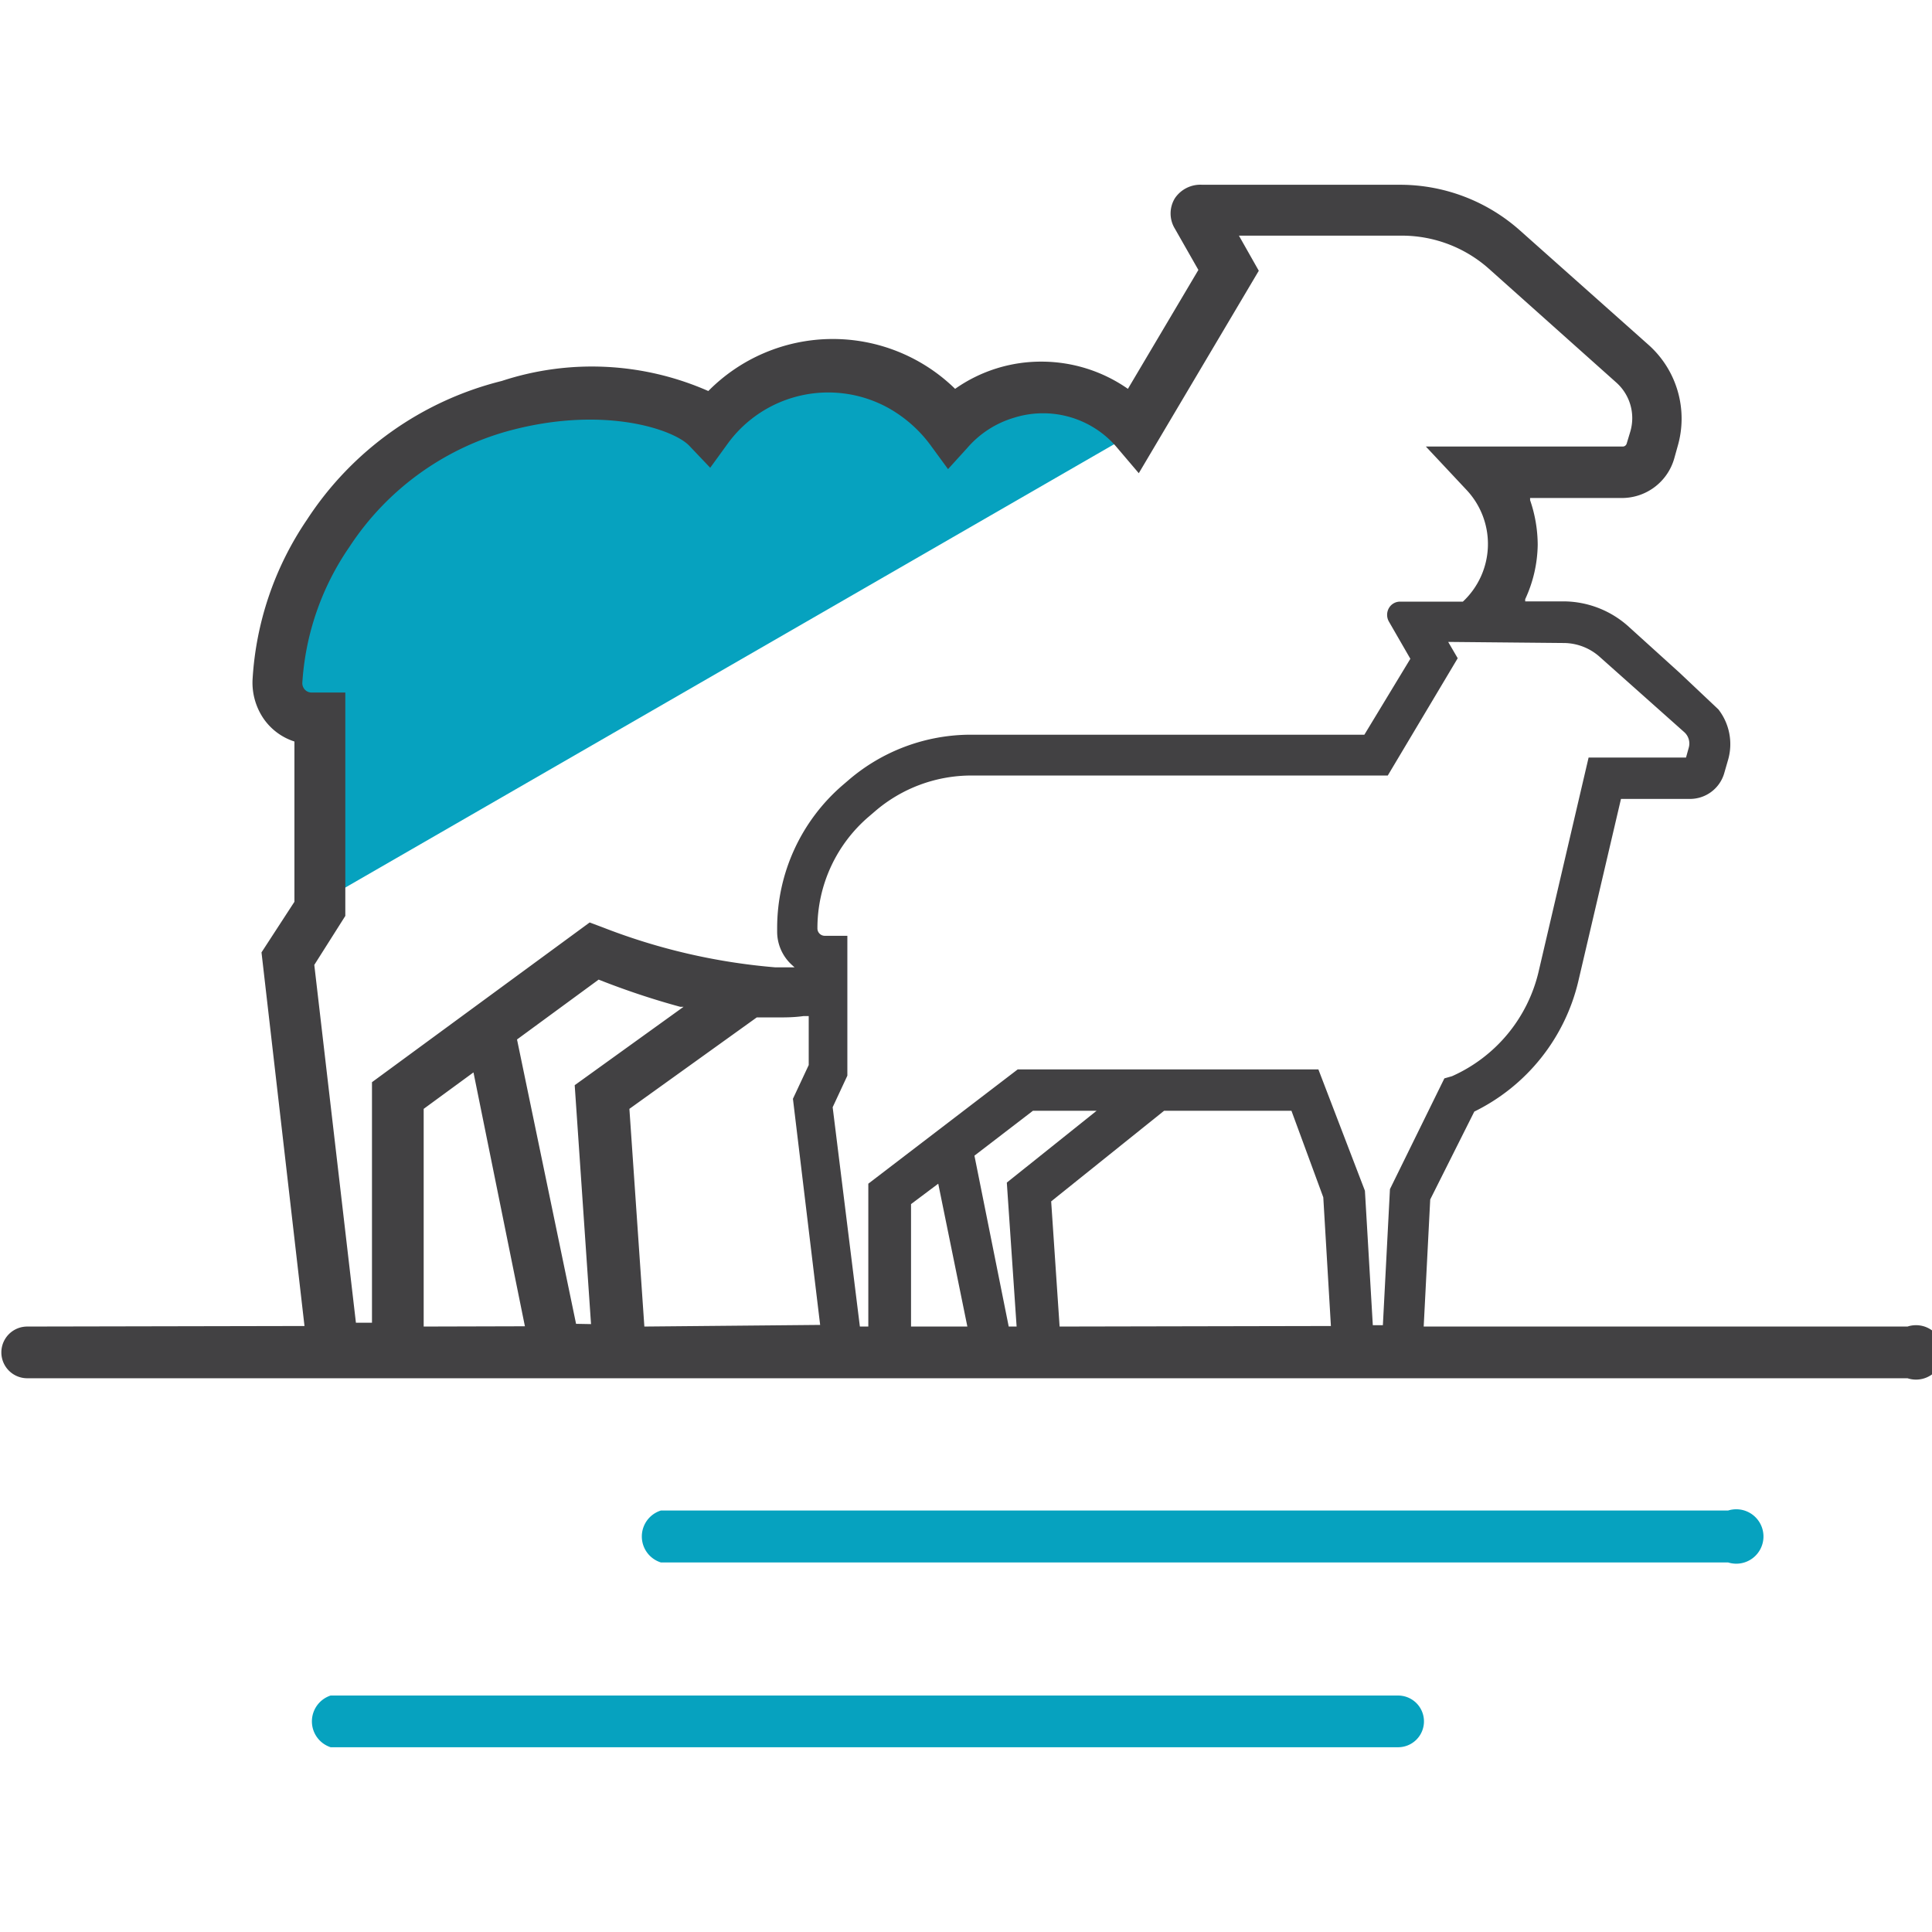 <svg id="Layer_1" data-name="Layer 1" xmlns="http://www.w3.org/2000/svg" viewBox="0 0 71 71"><defs><style>.cls-1{fill:#06a2bf;}.cls-2{fill:#424143;}</style></defs><polygon class="cls-1" points="11.87 33.09 41.68 15.9 38.64 14.32 34.45 15.38 30.99 13.8 26.57 14.94 23.97 15.2 20.73 14.76 16.43 16.16 11.17 19.76 10.29 24.23 10.29 25.81 11.69 26.93 11.87 29.76 11.87 33.09"/><path class="cls-2" d="M1,48.75a.95.95,0,1,0,0,1.9h69.1a1,1,0,1,0,0-1.9H52.32l.24-4.67,1.62-3.23h0A7.17,7.17,0,0,0,58,36.07l1.57-6.71h2.54a1.31,1.31,0,0,0,1.25-.93l.15-.52a2.08,2.08,0,0,0-.36-1.84l-1.43-1.35L59.82,23a3.59,3.59,0,0,0-2.37-.9h-1.4l0-.08a4.89,4.89,0,0,0,.46-2,5.09,5.09,0,0,0-.28-1.64l0-.08h3.3a2,2,0,0,0,2-1.46l.12-.43a3.63,3.63,0,0,0-1.06-3.73L55.87,8.48a6.63,6.63,0,0,0-4.43-1.69H44.18a1.13,1.13,0,0,0-1,.49,1.07,1.07,0,0,0,0,1.13l.86,1.51,0,0-2.59,4.37,0,0a5.55,5.55,0,0,0-3.13-1,5.48,5.48,0,0,0-3.22,1l0,0,0,0a6.43,6.43,0,0,0-9.07.08l0,0,0,0A10.61,10.61,0,0,0,18.44,14a12,12,0,0,0-7.16,5.1,11.64,11.64,0,0,0-2,5.9,2.35,2.35,0,0,0,.4,1.4,2.19,2.19,0,0,0,1.14.85h0v5.89L9.61,35l1.58,13.73Zm14.57,0v-8l1.83-1.34,1.89,9.33Zm5.6-.1L19,38.2,22,36h0A28.38,28.38,0,0,0,25,37l.12,0-4,2.88.6,8.78Zm2.51.1-.55-8,4.68-3.36h0l.72,0c.33,0,.65,0,1-.05h.19v1.8l-.58,1.24,1,8.31Zm9.8,0v-4.5l1-.75,1.07,5.25Zm3.59,0-1.26-6.28,2.15-1.65H40.3L37,43.46l.36,5.29Zm1.87,0-.31-4.6,4.15-3.33h4.68L48.63,44l.28,4.73ZM57.45,23.63a2,2,0,0,1,1.35.52l3.1,2.76a.56.56,0,0,1,.16.57l-.1.36H58.38l-1.84,7.88a5.61,5.61,0,0,1-3.18,3.83l-.28.08-2,4.07-.26,5h-.37l-.29-4.94L48.45,39.3H37.4l-5.49,4.2v5.25H31.6l-1-8.06.54-1.16V34.39h-.84a.27.27,0,0,1-.26-.28A5.39,5.39,0,0,1,31.94,30l.21-.18a5.43,5.43,0,0,1,3.54-1.32H51l2.57-4.31-.35-.6ZM11.11,25.1a9.88,9.88,0,0,1,1.73-5,10.22,10.22,0,0,1,6.06-4.32c3.36-.85,5.84,0,6.42.59l.78.82.66-.91A4.57,4.57,0,0,1,32.66,15a4.9,4.9,0,0,1,1.58,1.42l.6.82.7-.77a3.63,3.63,0,0,1,1.73-1.12A3.56,3.56,0,0,1,41,16.39l.85,1,4.41-7.44-.73-1.29h6a4.81,4.81,0,0,1,3.19,1.22l4.68,4.18a1.75,1.75,0,0,1,.51,1.81l-.13.43a.15.15,0,0,1-.14.11H52.4L53.89,18a2.9,2.9,0,0,1-.13,4.11v0H51.46a.47.47,0,0,0-.42.24.5.5,0,0,0,0,.49l.79,1.37L50.14,27H35.68a6.9,6.9,0,0,0-4.51,1.68l-.21.18a6.93,6.93,0,0,0-2.4,5.23v.16a1.65,1.65,0,0,0,.53,1.2l.11.1h-.7a22.54,22.54,0,0,1-6.35-1.47l-.48-.18-8,5.87v8.84h-.59L11.55,35.46l1.14-1.8V25.45H11.46a.33.33,0,0,1-.25-.1A.35.35,0,0,1,11.11,25.1Z"/><path class="cls-1" d="M63.51,55.51H24.29a1,1,0,0,0,0,1.91H63.51a1,1,0,1,0,0-1.91Z"/><path class="cls-1" d="M51.38,62.31H12.15a1,1,0,0,0,0,1.9H51.38a.95.95,0,0,0,0-1.9Z"/></svg>
